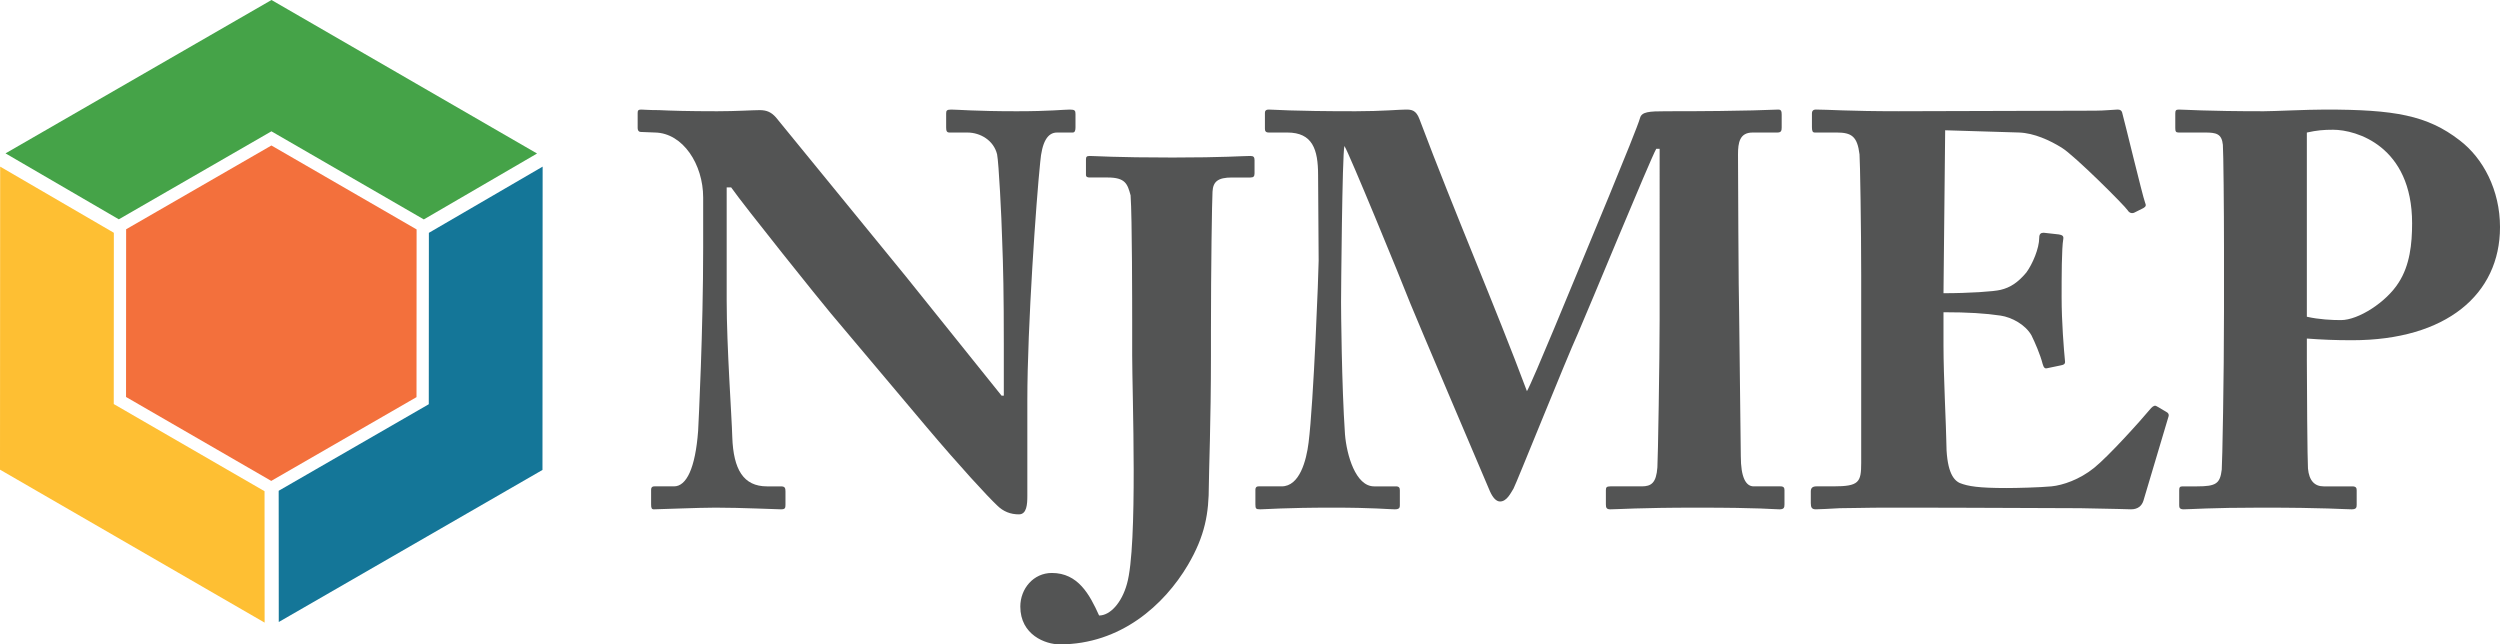<?xml version="1.0" encoding="UTF-8"?><svg id="Layer_2" xmlns="http://www.w3.org/2000/svg" viewBox="0 0 3123.6 805.08"><defs><style>.cls-1{fill:#535454;}.cls-2{fill:#f3703c;}.cls-3{fill:#febf33;}.cls-4{fill:#147698;}.cls-5{fill:#45a348;}</style></defs><g><polygon class="cls-2" points="338.89 600.86 157.48 496 157.59 286.46 339.11 181.78 520.52 286.65 520.41 496.19 338.89 600.86"/><polygon class="cls-3" points="330.53 613.75 142.13 504.84 142.25 290.85 .2 208.18 0 586.81 330.63 777.93 330.53 613.75"/><polygon class="cls-5" points="148.45 274.02 339.12 164.07 529.54 274.15 671.02 191.81 339.21 0 6.89 191.63 148.45 274.02"/><polygon class="cls-4" points="535.86 290.92 535.74 505.05 348.2 613.2 348.3 777.16 677.79 587.16 677.99 208.19 535.86 290.92"/></g><path class="cls-1" d="M1254.21,430.71c0-62.26-.7-96.54-2.1-131.51-.7-27.28-4.19-95.84-6.29-106.33-4.2-17.49-20.99-27.28-37.08-27.28h-22.38c-3.5,0-4.2-2.1-4.2-6.3v-17.49c0-3.5,.7-4.9,6.3-4.9,7.69,0,30.08,2.1,81.84,2.1,41.97,0,58.76-2.1,66.46-2.1,6.3,0,7,1.4,7,5.6v16.79c0,3.5-.7,6.3-3.5,6.3h-19.58c-11.89,0-18.89,11.89-20.99,37.08-4.9,46.87-16.09,204.96-16.09,297.3v119.62c0,10.49-.7,23.08-10.5,23.08-10.49,0-19.58-3.5-27.28-11.19-11.89-11.2-46.17-48.27-88.14-97.93l-119.62-142.01c-11.89-13.99-108.43-134.31-124.52-157.39h-5.6v141.3c0,58.06,6.3,144.11,7,170.69,1.4,40.58,13.99,61.56,43.37,61.56h17.49c4.9,0,5.6,2.1,5.6,6.3v16.79c0,4.19-.7,5.59-5.6,5.59-7,0-48.96-2.1-81.84-2.1-21.68,0-69.95,2.1-76.95,2.1-2.8,0-3.5-1.4-3.5-6.3v-18.19c0-2.1,.7-4.2,4.19-4.2h24.48c15.39,0,26.58-22.38,30.08-69.25,.7-13.29,6.3-125.22,6.3-228.74v-62.96c0-41.27-25.18-80.45-60.16-81.15l-17.49-.7c-3.5,0-4.2-2.8-4.2-4.9v-18.88c0-2.8,.7-4.2,4.2-4.2s9.09,.7,22.38,.7c13.99,.7,36.38,1.4,72.75,1.4,23.78,0,44.77-1.4,53.16-1.4,9.09,0,14.69,2.8,20.29,9.1l162.29,198.66,119.62,149h2.8v-63.65Z"/><path class="cls-1" d="M1414.58,397.61c0-10.5,0-126.64-1.97-153.54-3.93-14.44-6.56-22.31-28.87-22.31h-22.31c-2.62,0-4.59-.66-4.59-3.28v-19.03c0-3.28,.66-4.59,4.59-4.59,7.22,0,31.5,1.96,103.68,1.96,64.3,0,87.27-1.96,97.11-1.96,3.93,0,5.25,1.31,5.25,5.25v16.41c0,3.93-1.31,5.25-5.25,5.25h-22.97c-17.71,0-23.62,5.25-24.28,17.71-.65,10.5-1.96,94.49-1.96,173.88v30.19c0,83.33-2.63,147.64-2.63,162.73,0,34.78-4.59,62.99-26.25,99.74-29.53,49.87-83.99,99.08-160.1,99.08-17.72,0-49.21-11.81-49.21-47.24,0-22.31,16.4-41.99,39.37-41.99,32.81,0,47.24,26.9,59.06,53.15,13.78,0,28.22-15.75,34.78-39.37,13.78-47.9,6.56-238.19,6.56-286.09v-45.93Z"/><path class="cls-1" d="M1680.47,542.64c2.1,25.88,13.29,65.05,36.38,65.05h27.28c4.2,0,4.9,2.1,4.9,4.9v18.89c0,2.8-.7,4.89-6.3,4.89-7.69,0-26.58-2.1-77.65-2.1-59.46,0-83.94,2.1-90.24,2.1-5.6,0-6.3-.7-6.3-6.3v-18.19c0-2.1,.7-4.2,4.19-4.2h28.68c22.38,0,30.78-32.18,33.58-54.56,6.3-49.67,12.59-214.76,12.59-227.34l-.7-107.03c0-32.18-6.99-53.16-38.47-53.16h-23.08c-4.19,0-4.89-2.1-4.89-4.89v-19.59c0-2.1,.7-4.2,4.89-4.2,7,0,25.89,2.1,108.43,2.1,32.88,0,54.56-2.1,62.96-2.1,7,0,12.59,.7,16.79,11.89,44.77,118.92,95.14,235.04,134.31,339.97,7.69-13.29,60.86-143.41,65.06-153.2,2.8-7,72.75-174.18,76.25-188.17,2.1-7.69,11.2-8.39,32.18-8.39,109.12,0,132.91-2.1,140.61-2.1,3.5,0,4.19,2.1,4.19,6.3v16.09c0,4.2-.7,6.3-5.6,6.3h-30.78c-16.09,0-18.19,12.59-18.19,27.28,0,10.49,.7,182.57,1.4,197.26,0,13.99,2.1,167.19,2.1,179.78,0,26.58,6.3,37.77,16.09,37.77h33.58c4.19,0,4.9,2.1,4.9,4.9v17.49c0,4.2-.7,6.3-6.3,6.3-8.39,0-20.99-2.1-103.53-2.1-71.35,0-98.63,2.1-107.73,2.1-4.89,0-5.59-2.1-5.59-6.3v-17.49c0-3.5,.7-4.9,5.59-4.9h39.18c11.89,0,18.19-4.19,19.58-23.78,.7-8.39,2.8-135.71,2.8-184.67V185.88h-4.2c-7,11.89-85.34,202.16-97.93,230.84-14.69,32.18-76.95,187.47-80.45,193.77-3.5,5.6-8.39,16.09-16.79,16.09-4.9,0-9.09-4.9-12.59-12.59-2.1-4.89-94.43-221.75-99.33-234.34-12.59-32.18-76.95-188.87-82.54-197.27-2.8,9.8-4.2,186.77-4.2,195.17s.7,103.53,4.9,165.09Z"/><path class="cls-1" d="M2428.27,366.35c32.18,0,62.96-2.1,71.35-4.19,11.89-2.8,21.69-9.1,32.18-21.69,7.69-10.5,16.09-30.08,16.09-43.37,0-4.9,2.1-6.3,5.59-6.3l18.89,2.1c3.5,.7,6.3,1.4,5.6,5.6-2.1,11.89-2.1,48.26-2.1,72.75,0,31.48,2.8,65.05,4.2,79.74,.7,4.2-2.1,4.9-5.6,5.6l-16.79,3.5c-2.8,.7-4.2-.7-5.6-5.6-2.8-11.2-9.79-27.28-13.99-35.68-7.69-13.29-24.48-22.38-38.47-24.48-18.88-2.8-40.57-4.2-71.35-4.2v41.97c0,37.77,3.5,105.63,3.5,118.22,0,36.38,7.69,48.96,16.79,53.16,10.5,4.19,23.79,6.3,58.76,6.3,11.89,0,41.27-.7,55.96-2.1,13.99-1.4,34.97-8.39,53.16-23.08,18.19-14.69,57.36-58.06,71.35-74.85,2.8-2.8,4.9-3.5,7-2.1l11.89,7c2.8,1.4,3.5,3.5,2.8,5.6l-31.48,105.63c-2.1,6.3-7,10.49-15.39,10.49-3.5,0-18.88-.7-63.65-1.4-45.47,0-119.62-.7-240.64-.7-25.88,0-45.47,.7-59.46,.7-14.69,.7-23.78,1.4-30.08,1.4-4.89,0-6.3-2.1-6.3-7.69v-14.69c0-4.19,2.1-6.3,7-6.3h20.99c32.18,0,34.98-4.89,34.98-29.38v-234.35c0-58.06-1.4-144.1-2.1-151.1-2.8-22.38-9.8-27.28-28.68-27.28h-27.28c-2.8,0-3.5-2.1-3.5-7v-16.79c0-2.1,.7-4.9,4.89-4.9,15.39,0,39.88,2.1,103.53,2.1l245.53-.7c11.2,0,24.48-1.4,27.98-1.4s4.89,1.4,5.6,3.5c2.8,9.79,25.88,105.63,28.68,112.62,1.4,3.5,1.4,4.9-2.1,7l-11.19,5.6c-2.8,1.4-6.3,.7-8.39-2.8-3.5-5.6-66.46-68.55-82.55-78.34-14.69-9.09-34.27-18.19-53.16-18.89l-92.34-2.8-2.1,203.56Z"/><path class="cls-1" d="M2882.27,448.9c0,32.88,.7,128.01,1.4,136.41,1.4,15.39,8.39,22.38,19.59,22.38h35.68c4.89,0,5.59,2.1,5.59,4.9v18.19c0,3.5-.7,5.59-6.29,5.59-9.8,0-31.48-2.1-113.33-2.1-61.56,0-88.84,2.1-96.53,2.1-4.9,0-5.6-2.1-5.6-4.89v-18.89c0-3.5,.7-4.9,4.19-4.9h18.19c23.78,0,28.68-3.5,30.78-20.98,.7-7,2.8-116.12,2.8-197.27v-80.45c0-46.17-.7-119.62-1.4-128.01-1.4-13.99-8.39-15.39-22.38-15.39h-32.88c-3.5,0-4.2-1.4-4.2-5.6v-18.19c0-3.5,.7-4.9,4.2-4.9,7.69,0,32.88,2.1,106.33,2.1,12.59,0,53.86-2.1,76.95-2.1,86.04,0,127.31,7,167.89,38.48,29.38,22.38,50.36,62.26,50.36,108.42,0,83.94-67.15,141.3-184.67,141.3-21.69,0-37.77-.7-56.66-2.1v25.88Zm0-53.16c15.39,3.5,31.48,4.2,42.67,4.2,21.69,0,56.66-22.38,72.05-46.87,13.99-21.69,16.79-48.26,16.79-74.15,0-96.54-69.96-116.82-98.63-116.82-11.89,0-20.29,.7-32.88,3.5v230.15Z"/></svg>